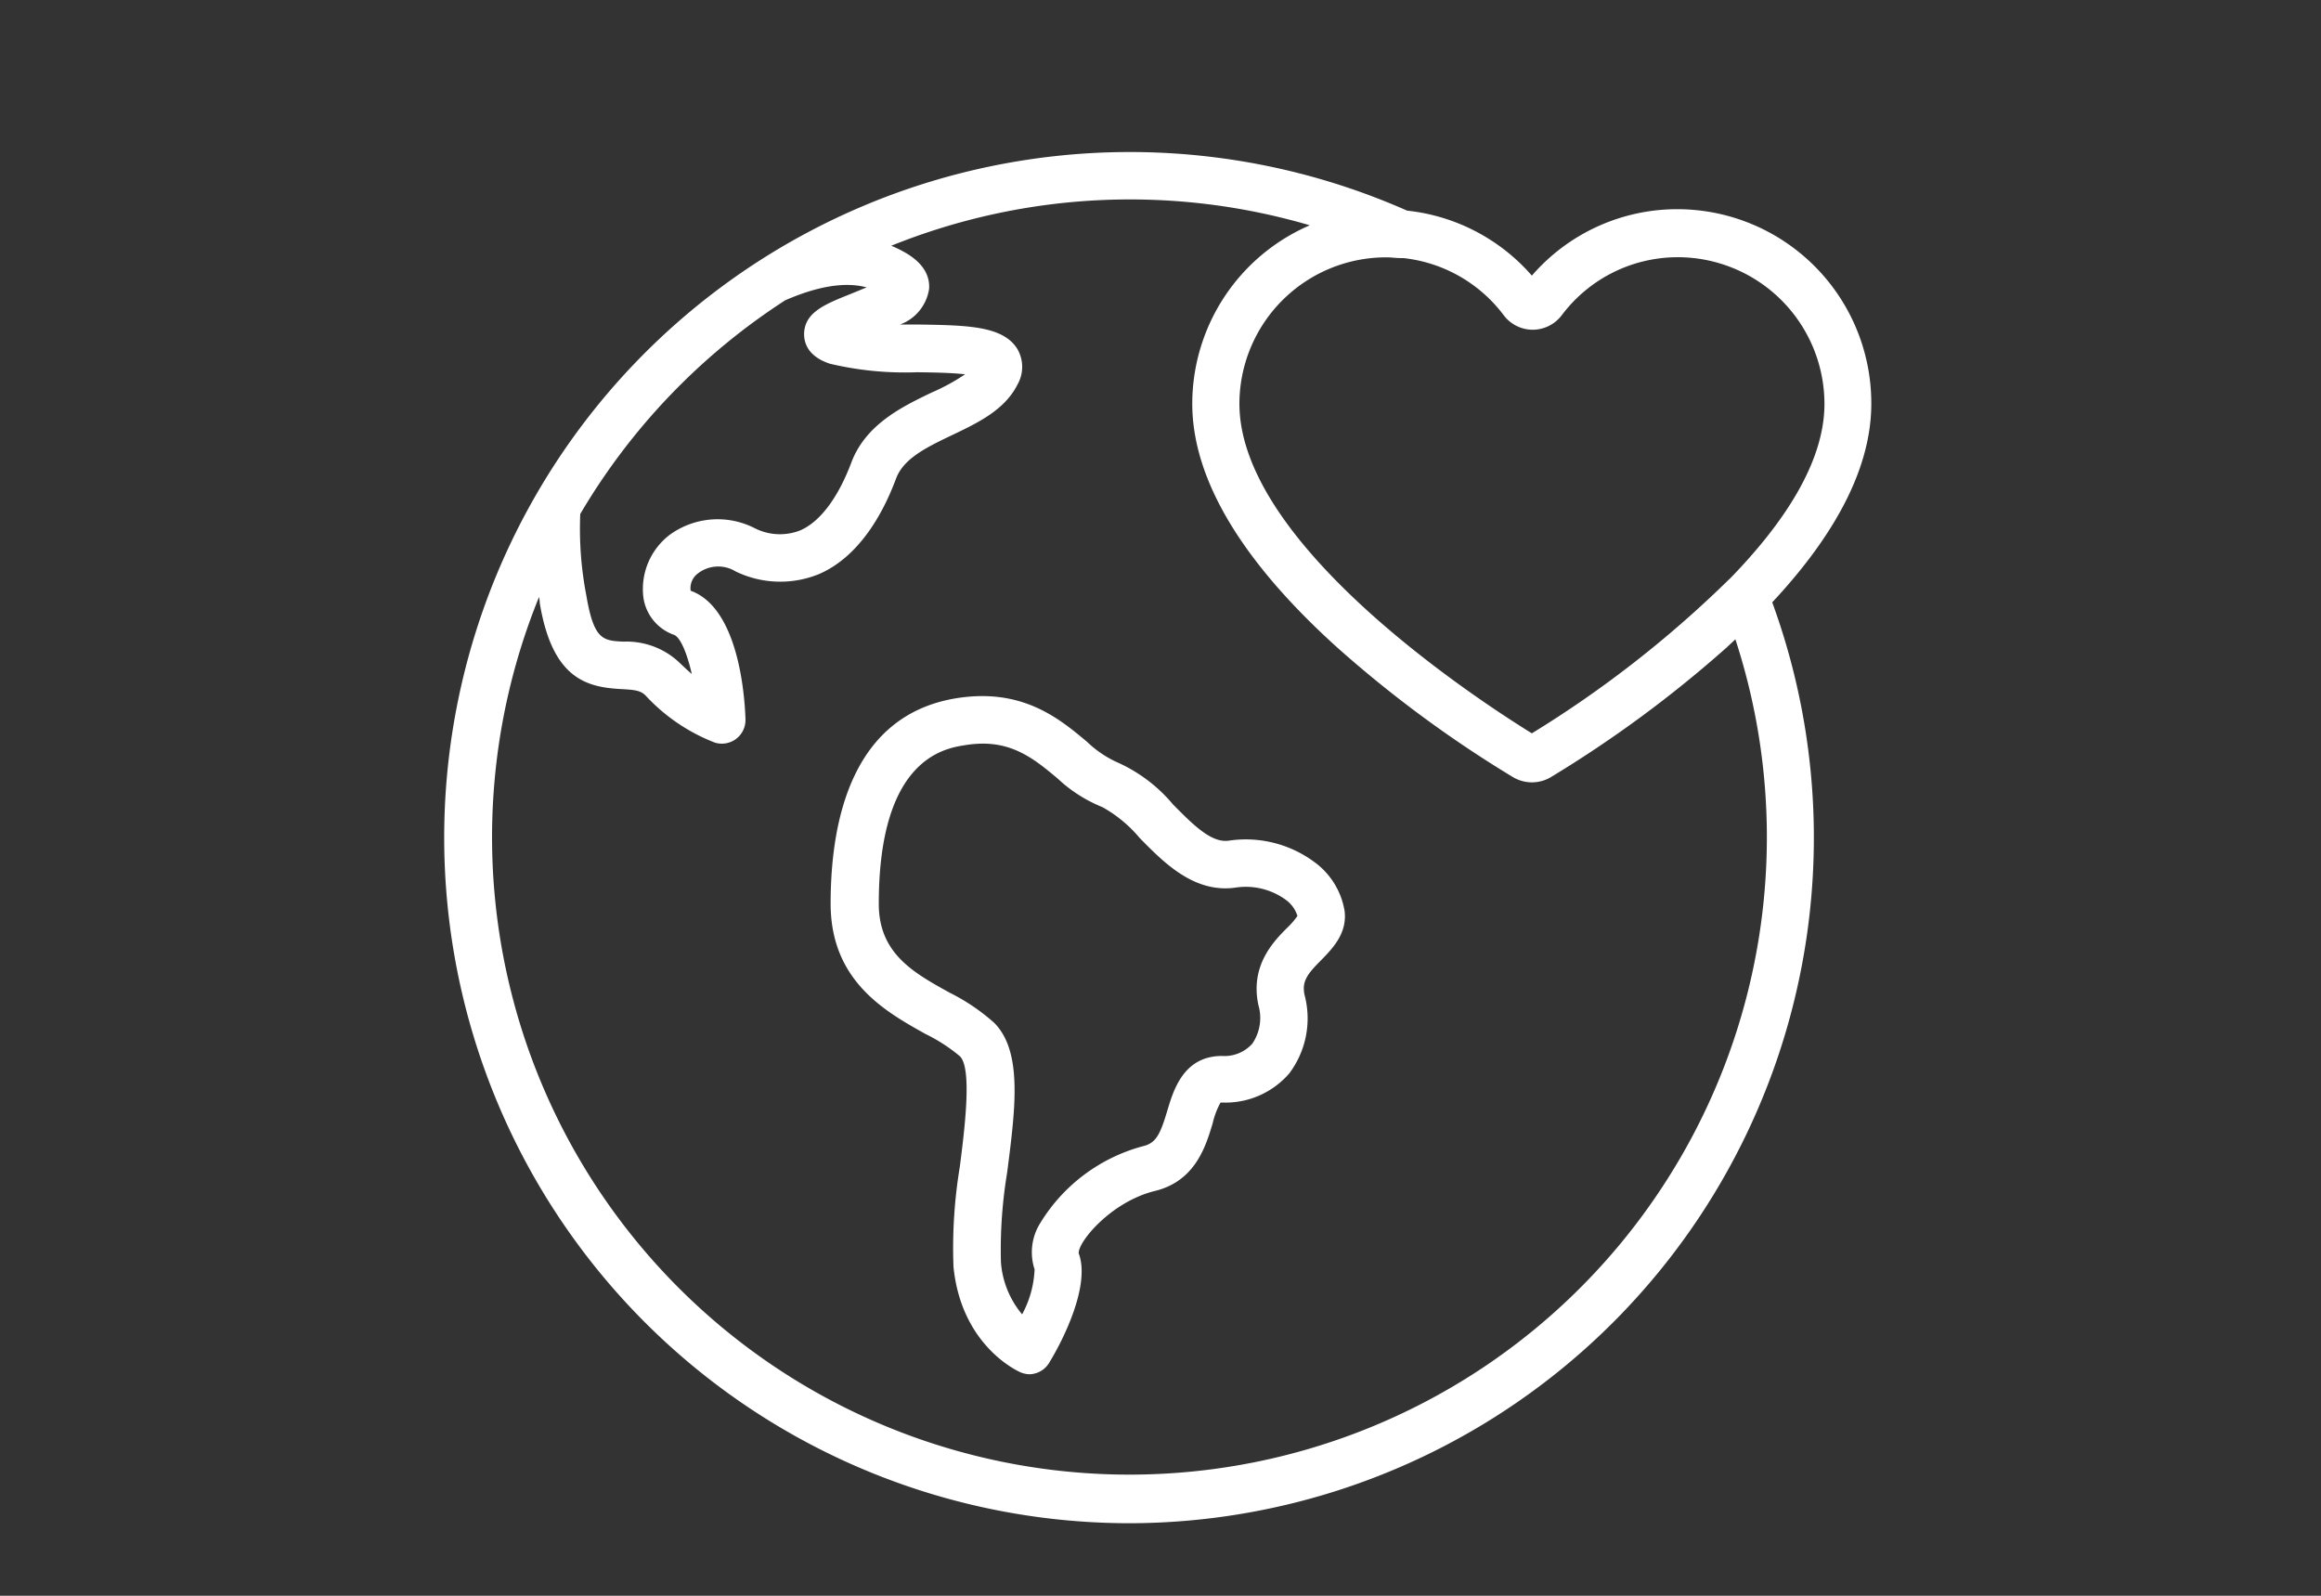 <svg id="Capa_1" data-name="Capa 1" xmlns="http://www.w3.org/2000/svg" viewBox="0 0 160 110"><rect x="0" y="0" width="160" height="110" fill="#333333" stroke="none"/><defs><style>.cls-1{fill:#fff;}</style></defs><path class="cls-1" d="M77.86,105A47.26,47.26,0,1,1,97,14.52,13.25,13.25,0,0,1,105.6,19a13.25,13.25,0,0,1,10.06-4.58A13.38,13.38,0,0,1,129,27.83c0,4.24-2.29,8.83-6.83,13.69A47.26,47.26,0,0,1,77.86,105ZM37.16,41.15a43.94,43.94,0,1,0,82.47,2.92l-.61.57a82.48,82.48,0,0,1-12.11,8.93h0a2.55,2.55,0,0,1-2.61,0h0a81.93,81.93,0,0,1-12.11-8.93c-6.65-6-10-11.67-10-16.81a13.41,13.41,0,0,1,8.1-12.3,44,44,0,0,0-28.85,1.41,7.12,7.12,0,0,1,.74.35c1.3.68,1.93,1.56,1.87,2.61a3.11,3.11,0,0,1-2,2.47l1.23,0c3.41.05,5.88.09,6.86,1.7a2.45,2.45,0,0,1,0,2.44h0c-.88,1.75-2.72,2.63-4.5,3.48s-3.35,1.61-3.87,3c-.87,2.34-2.51,5.38-5.33,6.59a7.06,7.06,0,0,1-5.73-.19,2.29,2.29,0,0,0-2.71.23,1.27,1.27,0,0,0-.39,1.1c3.26,1.17,3.72,7.07,3.78,8.85a1.63,1.63,0,0,1-2.11,1.62,12.78,12.78,0,0,1-4.78-3.25c-.34-.34-.73-.39-1.68-.44-2.36-.13-4.74-.69-5.61-5.92C37.21,41.44,37.18,41.29,37.16,41.15ZM85.44,27.83c0,9.83,16.83,20.66,20.16,22.72A76.38,76.38,0,0,0,119.13,40l.17-.16c3.6-3.71,6.47-7.93,6.47-12a10.12,10.12,0,0,0-10.11-10.11,10,10,0,0,0-8,4,2.52,2.52,0,0,1-2,1h0a2.51,2.51,0,0,1-2-1,10,10,0,0,0-6.92-3.94h-.22c-.3,0-.6-.05-.9-.05A10.11,10.11,0,0,0,85.44,27.83ZM40,35.43a24.24,24.24,0,0,0,.42,5.62c.52,3.08,1.16,3.11,2.56,3.18a5.3,5.3,0,0,1,3.82,1.41c.31.3.61.58.89.82-.33-1.44-.79-2.54-1.23-2.7a3.2,3.2,0,0,1-2.11-2.6,4.7,4.7,0,0,1,1.84-4.31,5.62,5.62,0,0,1,5.8-.46,3.83,3.83,0,0,0,3.15.18c1.38-.58,2.64-2.26,3.56-4.72,1-2.61,3.5-3.82,5.52-4.79a14.09,14.09,0,0,0,2.31-1.26c-1-.11-2.32-.13-3.33-.14a22.42,22.42,0,0,1-6-.59c-1.43-.48-1.75-1.33-1.77-2,0-1.52,1.39-2.08,3.19-2.8l1.12-.46q-2.2-.59-5.61.89A44.27,44.27,0,0,0,40,35.43ZM68.7,25.8ZM71,94.73a1.63,1.63,0,0,1-.64-.13c-.17-.07-4.08-1.81-4.63-7.27a34.37,34.37,0,0,1,.44-6.93c.32-2.53.86-6.76,0-7.59a11.42,11.42,0,0,0-2.34-1.52c-2.77-1.54-6.57-3.65-6.57-9,0-5.82,1.51-13,8.67-14.16,4.56-.73,7.11,1.42,9,3A7.47,7.47,0,0,0,77,52.54a10.67,10.67,0,0,1,3.87,2.92c1.35,1.36,2.62,2.66,3.83,2.49h0a7.94,7.94,0,0,1,5.89,1.46,5.22,5.22,0,0,1,2.1,3.38c.19,1.54-.81,2.57-1.61,3.39-1,1-1.34,1.49-1.15,2.4A6.3,6.3,0,0,1,88.87,74,5.81,5.81,0,0,1,84.24,76h-.1a5.41,5.41,0,0,0-.54,1.42c-.48,1.59-1.19,4-4,4.68-3,.74-5.28,3.49-5.24,4.29.87,2.3-1.27,6.31-2,7.49A1.63,1.63,0,0,1,71,94.73ZM67.75,51.26a8,8,0,0,0-1.25.11c-1.47.23-5.92,1-5.92,10.93,0,3.42,2.37,4.74,4.89,6.13a14,14,0,0,1,3.06,2.07c2,2,1.45,6,.9,10.32A32.54,32.54,0,0,0,69,87a6.31,6.31,0,0,0,1.46,3.6,7.07,7.07,0,0,0,.86-3.1,3.78,3.78,0,0,1,.39-3.19A11.89,11.89,0,0,1,78.83,79c.89-.22,1.17-.88,1.64-2.44.42-1.41,1.12-3.77,3.77-3.77a2.57,2.57,0,0,0,2.09-.85,3.14,3.14,0,0,0,.42-2.65c-.58-2.7,1-4.36,2-5.35a5.53,5.53,0,0,0,.69-.8A2.16,2.16,0,0,0,88.6,62a4.68,4.68,0,0,0-3.46-.81h0c-2.84.38-4.91-1.73-6.58-3.43A9.12,9.12,0,0,0,76,55.64a10,10,0,0,1-3.12-2C71.42,52.42,70,51.26,67.75,51.26Zm17.18,8.31Z"/></svg>